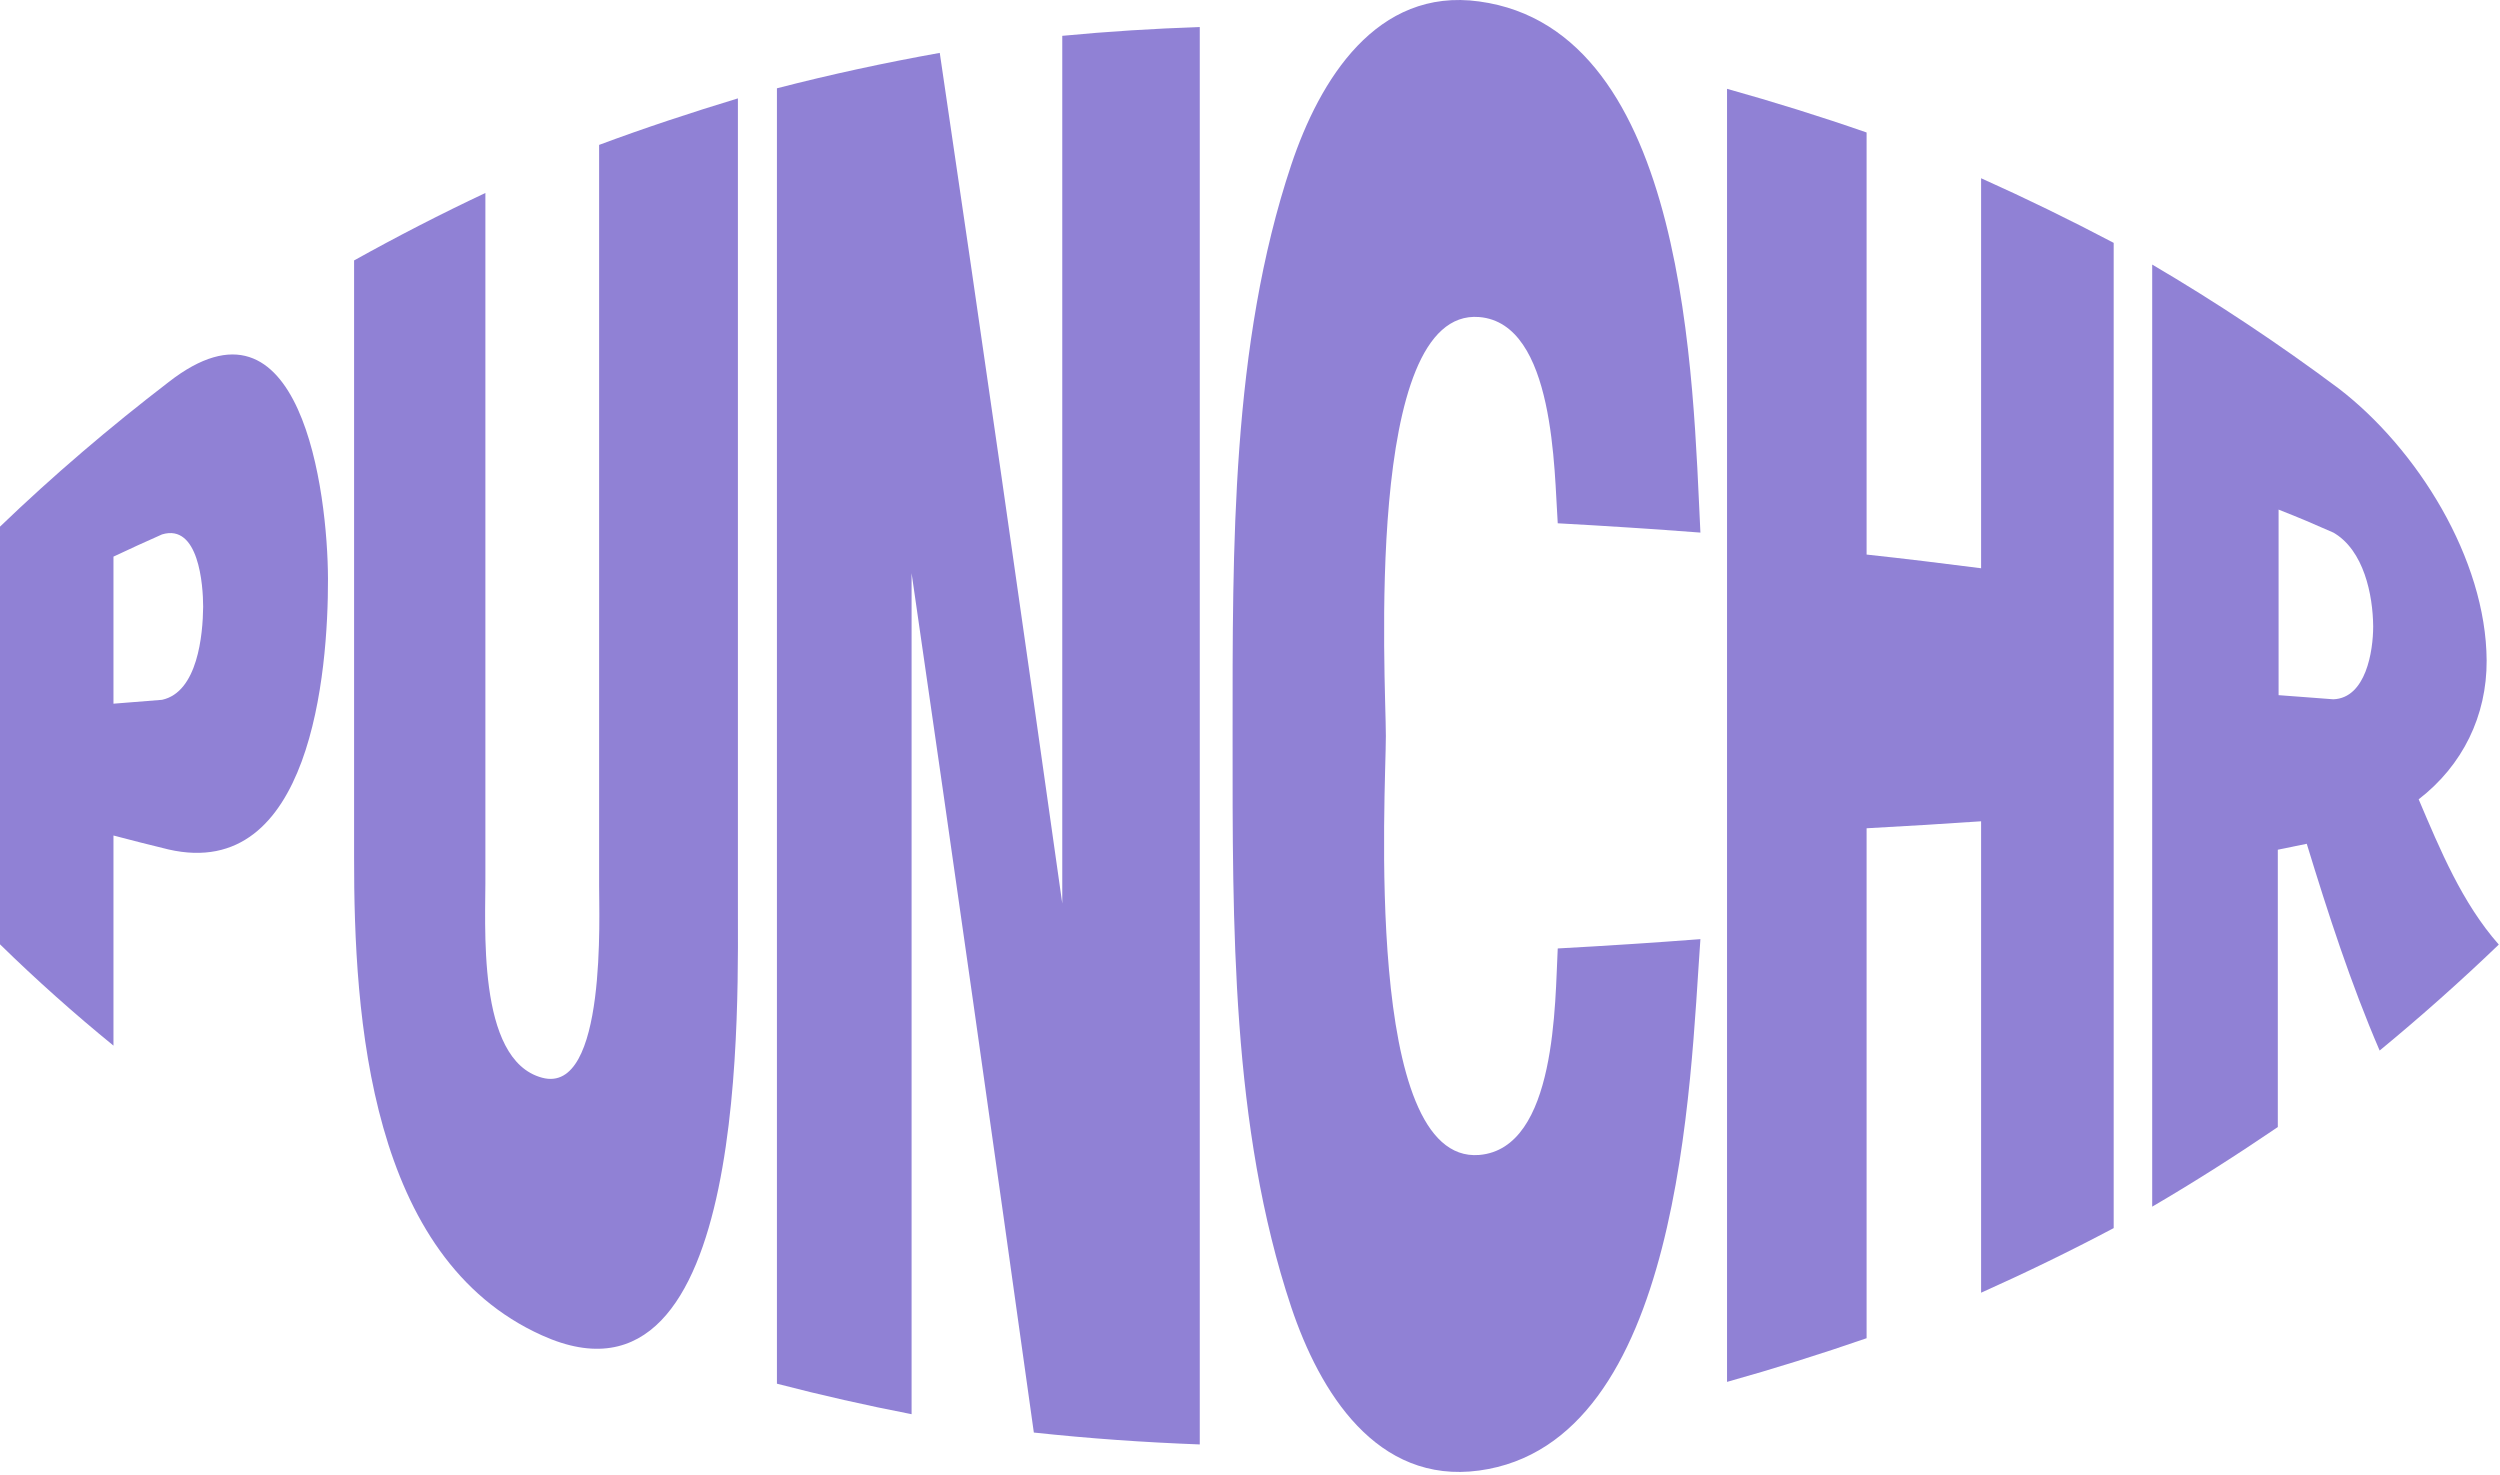<?xml version="1.0" encoding="UTF-8"?> <svg xmlns="http://www.w3.org/2000/svg" width="422" height="249" viewBox="0 0 422 249" fill="none"><path d="M28.445 64.51C18.498 72.145 9.031 80.216 0 88.898C0 112.413 0 135.885 0 159.401C6.108 165.378 12.521 171.093 19.153 176.503C19.153 164.68 19.153 152.857 19.153 141.033C22.817 141.993 24.694 142.473 28.445 143.389C52.441 148.886 55.408 113.548 55.364 97.711C55.32 83.008 50.783 47.059 28.445 64.51ZM27.355 118.129C24.039 118.39 22.381 118.521 19.153 118.783C19.153 110.494 19.153 102.248 19.153 93.959C22.381 92.432 24.039 91.69 27.355 90.207C33.55 88.331 34.292 98.758 34.292 102.423C34.248 107.134 33.376 116.82 27.355 118.129Z" fill="#9081D5"></path><path d="M408.271 134.925C415.688 129.21 419.789 120.834 419.745 111.497C419.658 94.351 408.009 75.722 394.747 65.557C384.625 58.009 374.198 51.072 363.291 44.659C363.291 97.667 363.291 150.675 363.291 203.683C370.533 199.451 377.557 194.958 384.494 190.246C384.494 174.627 384.494 159.052 384.494 143.433C386.457 143.04 387.417 142.822 389.38 142.429C393.001 154.253 396.797 165.989 401.683 177.332C408.62 171.617 415.295 165.683 421.796 159.444C415.601 152.42 411.892 143.433 408.271 134.925ZM393.874 118.041C390.209 117.78 388.377 117.605 384.625 117.343C384.625 106.916 384.625 96.489 384.625 86.018C388.377 87.502 390.209 88.287 393.874 89.901C399.022 92.868 400.549 100.416 400.593 105.738C400.593 109.927 399.371 117.823 393.874 118.041Z" fill="#9081D5"></path><path d="M59.77 144.567C59.77 111.017 59.77 77.511 59.77 43.961C67.056 39.904 74.429 36.108 81.933 32.574C81.933 70.879 81.933 109.185 81.933 147.447C82.021 155.911 80.319 178.903 91.488 181.913C102.526 184.923 101.086 153.86 101.13 149.497C101.13 107.832 101.13 66.168 101.13 24.459C108.852 21.58 116.661 19.006 124.558 16.606C124.558 61.543 124.558 106.524 124.558 151.46C124.471 167.821 126.914 241.422 91.488 225.41C62.388 212.322 59.727 171.922 59.77 144.567Z" fill="#9081D5"></path><path d="M179.311 6.048C187.033 5.307 194.756 4.827 202.521 4.565C202.521 84.317 202.521 164.069 202.521 243.821C193.141 243.472 183.849 242.818 174.512 241.814C167.75 193.431 160.9 145.091 153.876 96.751C153.876 144.087 153.876 191.38 153.876 238.717C146.241 237.233 138.694 235.532 131.146 233.568C131.146 160.666 131.146 87.763 131.146 14.905C140.264 12.549 149.382 10.585 158.632 8.928C165.699 56.7 172.549 104.604 179.311 152.508C179.311 103.688 179.311 54.868 179.311 6.048Z" fill="#9081D5"></path><path d="M262.946 160.099C270.974 159.663 279.001 159.139 287.029 158.528C285.284 182.742 283.888 243.559 249.683 248.227C232.363 250.583 222.765 234.965 217.966 220.655C207.8 190.202 208.062 155.823 208.062 124.237C208.062 92.65 207.8 58.227 217.966 27.819C222.765 13.465 232.363 -2.154 249.683 0.246C285.022 5.045 285.764 64.684 287.029 89.901C279.001 89.29 270.974 88.767 262.946 88.331C262.335 79.692 262.51 54.563 249.683 53.516C230.138 51.945 233.934 114.813 233.934 124.237C233.934 133.66 230.094 196.528 249.683 194.958C262.815 193.867 262.466 168.912 262.946 160.099Z" fill="#9081D5"></path><path d="M334.409 30.087C342 33.49 349.417 37.111 356.79 40.994C356.79 96.445 356.79 151.853 356.79 207.304C349.461 211.187 342 214.808 334.409 218.211C334.409 191.686 334.409 165.16 334.409 138.634C327.952 139.07 321.539 139.463 315.082 139.812C315.082 168.519 315.082 197.183 315.082 225.89C307.272 228.595 299.463 231.038 291.523 233.263C291.523 160.491 291.523 87.763 291.523 14.992C299.463 17.217 307.316 19.66 315.082 22.365C315.082 46.099 315.082 69.876 315.082 93.61C321.539 94.308 327.952 95.093 334.409 95.922C334.409 73.977 334.409 52.032 334.409 30.087Z" fill="#9081D5"></path></svg> 